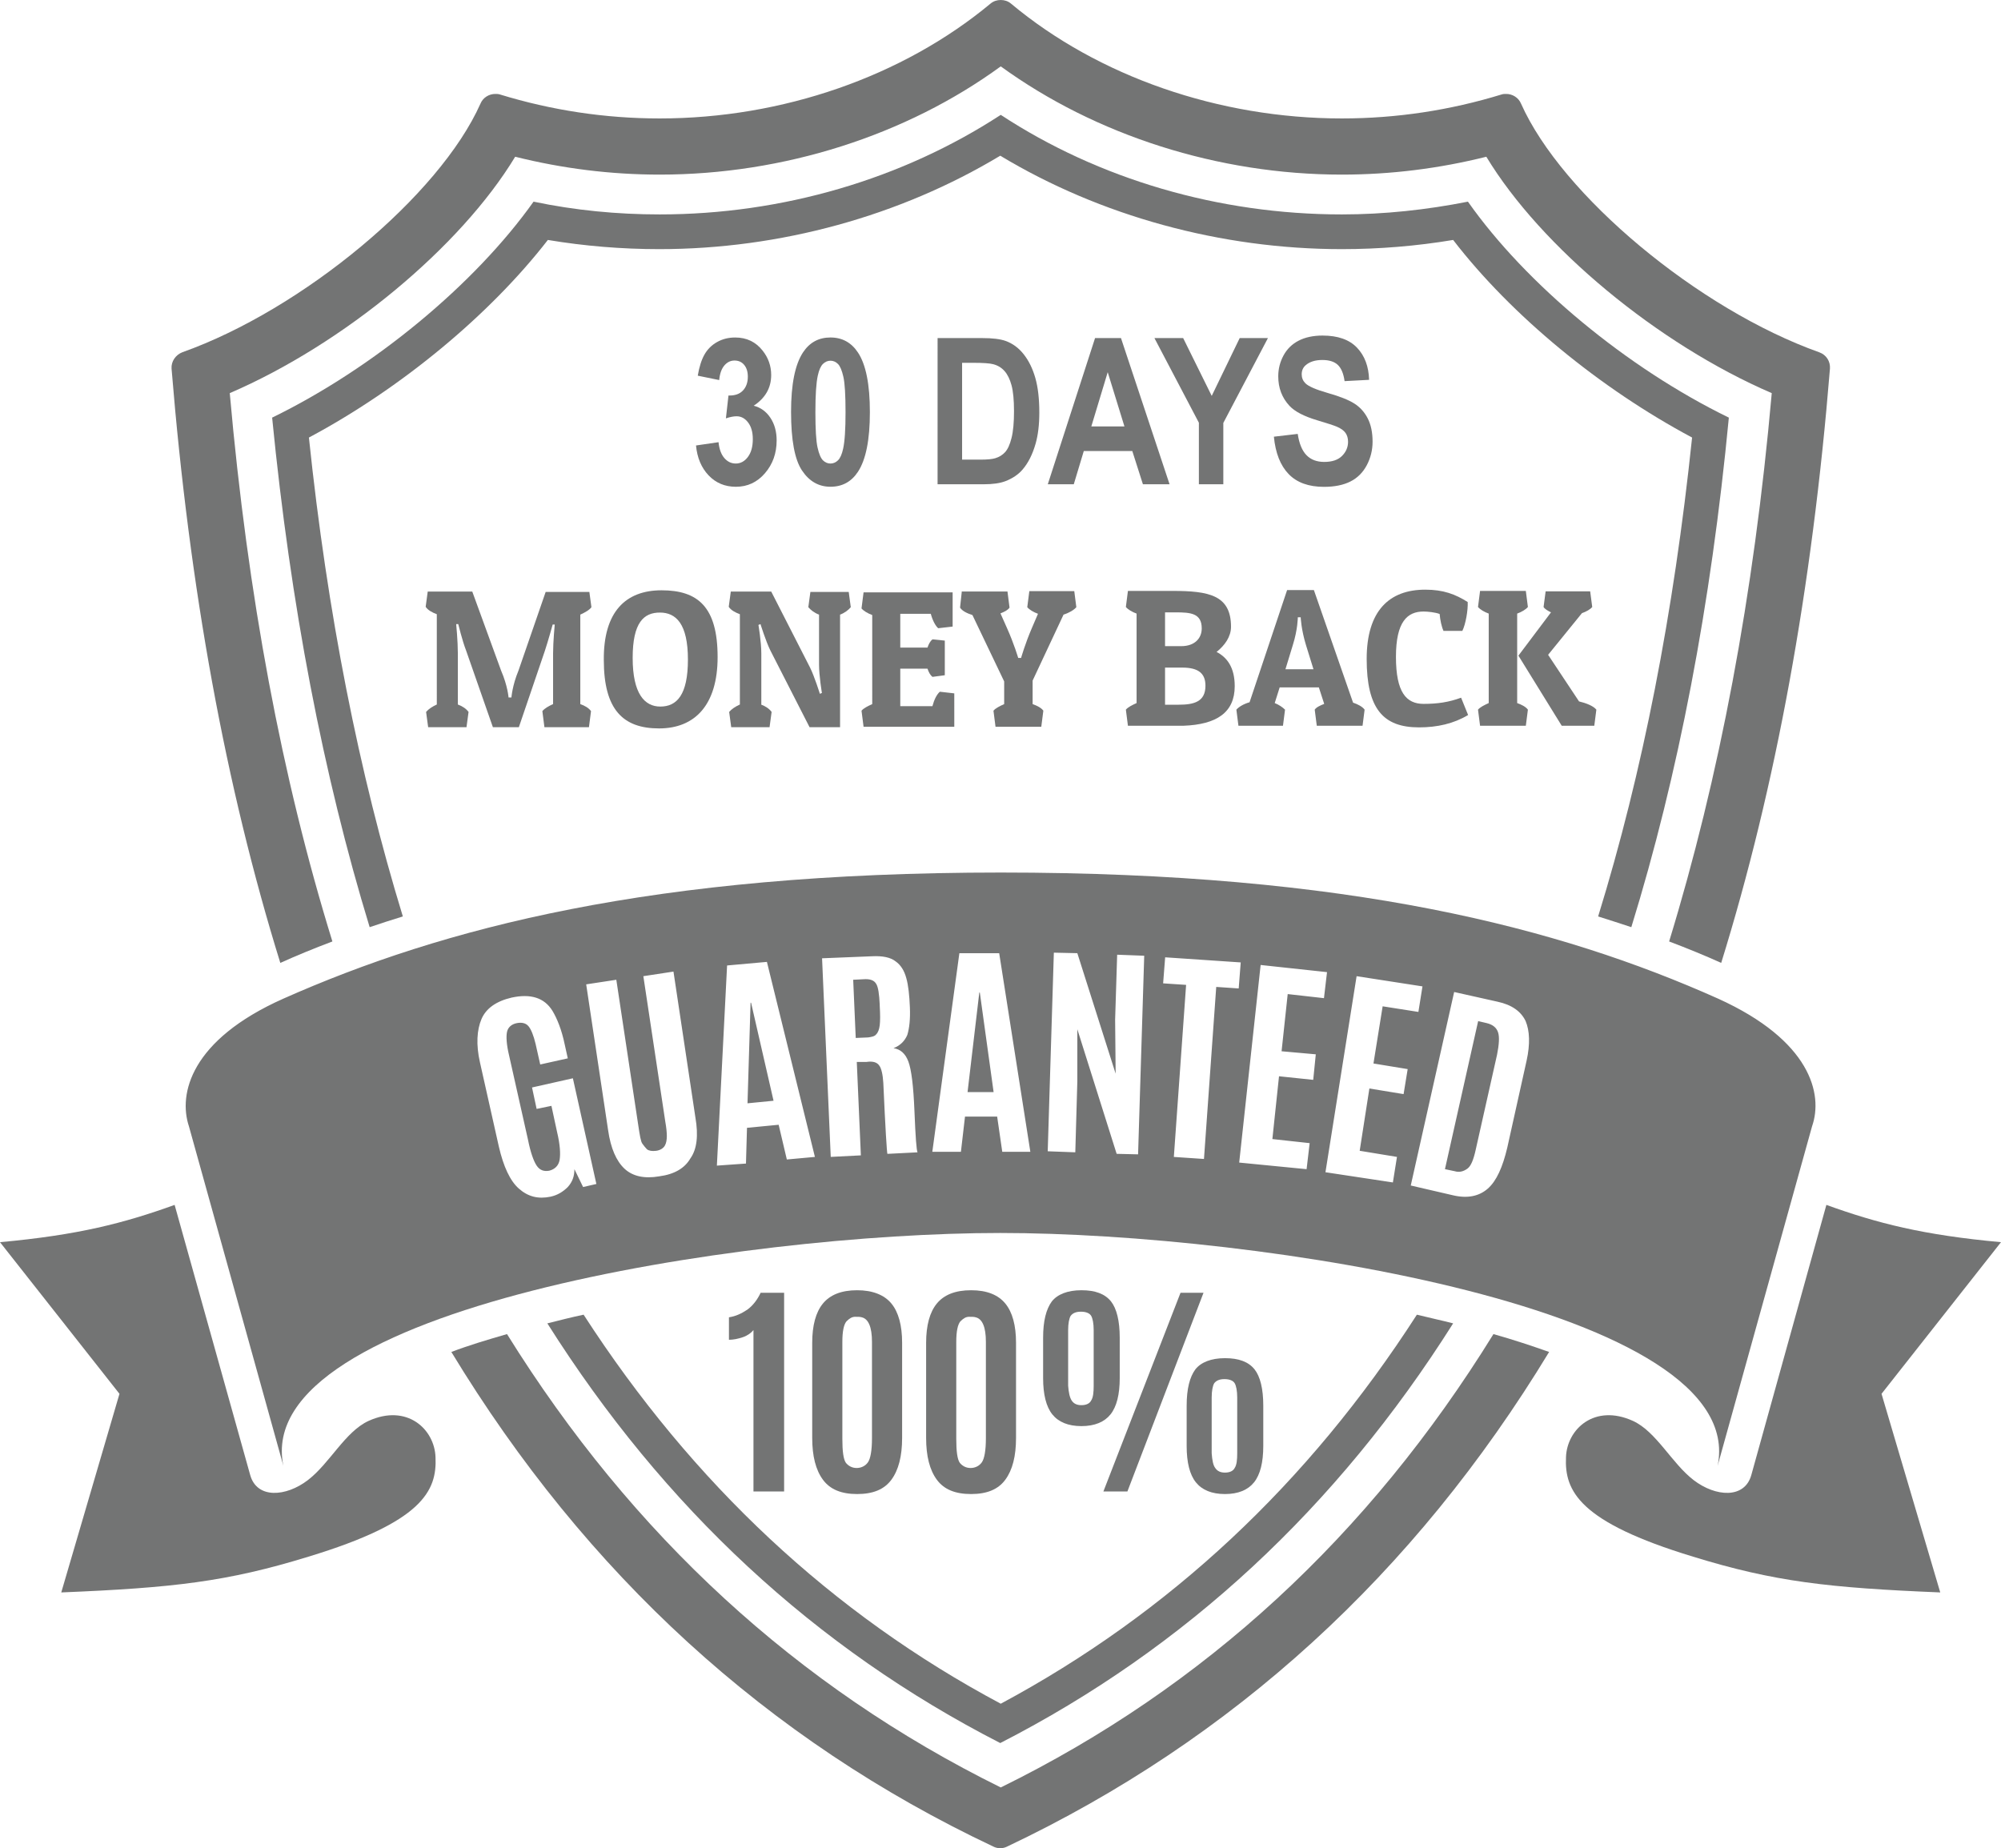 <?xml version="1.0" encoding="UTF-8"?>
<!-- Generator: Adobe Illustrator 27.0.1, SVG Export Plug-In . SVG Version: 6.00 Build 0)  -->
<svg xmlns:dc="http://purl.org/dc/elements/1.1/" xmlns:sodipodi="http://sodipodi.sourceforge.net/DTD/sodipodi-0.dtd" xmlns:cc="http://creativecommons.org/ns#" xmlns:inkscape="http://www.inkscape.org/namespaces/inkscape" xmlns:rdf="http://www.w3.org/1999/02/22-rdf-syntax-ns#" xmlns:svg="http://www.w3.org/2000/svg" xmlns="http://www.w3.org/2000/svg" xmlns:xlink="http://www.w3.org/1999/xlink" version="1.1" id="Layer_1" sodipodi:docname="30daygurantee.svg" x="0px" y="0px" width="140.738px" height="130px" viewBox="0 0 140.738 130" style="enable-background:new 0 0 140.738 130;" xml:space="preserve">
<style type="text/css">
	.st0{fill:#737474;}
	.st1{enable-background:new    ;}
</style>

<g id="g48" transform="translate(0,-242.1)">
	<g id="g12" transform="matrix(0.306,0,0,0.306,0,246.525)">
		<g id="path4">
			<path inkscape:connector-curvature="0" class="st0" d="M173.184,328.379v-37.102c-0.587,0.704-1.409,1.292-2.466,1.643     c-1.057,0.352-2.113,0.587-3.17,0.587v-5.166c1.526-0.235,2.818-0.822,4.227-1.761c1.292-0.939,2.348-2.348,3.052-3.875h5.401     v45.674H173.184z"></path>
		</g>
		<g id="path6">
			<path inkscape:connector-curvature="0" class="st0" d="M204.886,325.679c-1.643,2.231-4.227,3.288-7.867,3.288     c-3.64,0-6.223-1.057-7.867-3.288c-1.643-2.231-2.466-5.401-2.466-9.628v-21.839c0-3.992,0.822-7.045,2.466-9.041     c1.643-1.996,4.227-3.052,7.867-3.052c3.522,0,6.223,1.057,7.867,3.052c1.643,1.996,2.466,5.049,2.466,9.041v21.839     C207.351,320.278,206.529,323.448,204.886,325.679z M196.901,322.979c1.057,0,1.996-0.47,2.583-1.292     c0.587-0.822,0.939-2.701,0.939-5.519v-22.191c0-3.405-0.822-5.283-2.348-5.636c-0.352-0.117-0.822-0.117-1.526-0.117     c-0.704,0-1.292,0.352-1.996,1.057c-0.587,0.704-0.939,2.231-0.939,4.697v22.308c0,2.818,0.235,4.697,0.822,5.519     C195.023,322.509,195.845,322.979,196.901,322.979z"></path>
		</g>
		<g id="path8">
			<path inkscape:connector-curvature="0" class="st0" d="M231.068,325.679c-1.643,2.231-4.227,3.288-7.867,3.288     s-6.223-1.057-7.867-3.288c-1.643-2.231-2.466-5.401-2.466-9.628v-21.839c0-3.992,0.822-7.045,2.466-9.041     c1.643-1.996,4.227-3.052,7.867-3.052s6.223,1.057,7.867,3.052c1.643,1.996,2.466,5.049,2.466,9.041v21.839     C233.535,320.278,232.713,323.448,231.068,325.679z M223.084,322.979c1.057,0,1.996-0.47,2.583-1.292     c0.587-0.822,0.939-2.701,0.939-5.519v-22.191c0-3.405-0.822-5.283-2.348-5.636c-0.352-0.117-0.822-0.117-1.526-0.117     c-0.704,0-1.292,0.352-1.996,1.057c-0.587,0.704-0.939,2.231-0.939,4.697v22.308c0,2.818,0.235,4.697,0.822,5.519     C221.206,322.509,222.028,322.979,223.084,322.979z"></path>
		</g>
		<g id="path10">
			<path inkscape:connector-curvature="0" class="st0" d="M255.255,310.65c-1.409,1.761-3.64,2.701-6.692,2.701     s-5.283-0.939-6.692-2.701c-1.409-1.761-2.113-4.579-2.113-8.337v-9.276c0-3.874,0.704-6.575,1.996-8.337     c1.292-1.643,3.64-2.583,6.81-2.583c3.17,0,5.401,0.822,6.81,2.583c1.292,1.643,1.996,4.461,1.996,8.337v9.276     C257.369,306.071,256.664,308.889,255.255,310.65z M246.333,307.48c0.47,0.704,1.174,1.057,2.231,1.057     c1.057,0,1.879-0.352,2.231-1.057c0.47-0.704,0.587-1.879,0.587-3.405v-12.798c0-1.526-0.235-2.701-0.587-3.288     c-0.352-0.587-1.174-0.939-2.348-0.939c-1.174,0-1.879,0.352-2.348,0.939c-0.352,0.587-0.587,1.761-0.587,3.288v12.798     C245.628,305.601,245.862,306.775,246.333,307.48z M253.612,328.379l17.729-45.674h5.284l-17.495,45.674H253.612z      M288.249,326.266c-1.409,1.761-3.64,2.701-6.692,2.701c-3.052,0-5.283-0.939-6.692-2.701c-1.409-1.761-2.113-4.579-2.113-8.337     v-9.276c0-3.874,0.704-6.575,1.996-8.337c1.292-1.643,3.64-2.583,6.81-2.583c3.17,0,5.401,0.822,6.81,2.583     c1.292,1.643,1.996,4.461,1.996,8.337v9.276C290.362,321.687,289.658,324.505,288.249,326.266z M279.325,322.979     c0.47,0.704,1.174,1.057,2.231,1.057c1.057,0,1.879-0.352,2.231-1.057c0.47-0.705,0.587-1.879,0.587-3.405v-12.798     c0-1.526-0.235-2.701-0.587-3.288c-0.352-0.587-1.174-0.939-2.348-0.939c-1.174,0-1.879,0.352-2.348,0.939     c-0.352,0.587-0.587,1.761-0.587,3.288v12.798C278.621,321.217,278.856,322.391,279.325,322.979z"></path>
		</g>
	</g>
	<g id="path34">
		<path inkscape:connector-curvature="0" class="st0" d="M16.16,269.752c8.008-3.448,16.232-10.271,20.075-16.627    c3.304,0.826,6.715,1.257,10.163,1.257c8.727,0,17.345-2.765,23.989-7.613c6.68,4.848,15.299,7.613,23.989,7.613    c3.448,0,6.859-0.431,10.163-1.257c3.843,6.357,12.066,13.18,20.075,16.627c-1.257,14.221-3.699,27.078-7.218,38.569    c1.329,0.503,2.55,1.006,3.663,1.508c3.843-12.389,6.392-26.323,7.649-41.801c0.036-0.503-0.251-0.97-0.754-1.149    c-8.475-3.017-18.099-11.025-20.973-17.489c-0.18-0.431-0.61-0.683-1.041-0.683c-0.108,0-0.215,0-0.323,0.036    c-3.627,1.113-7.398,1.688-11.241,1.688c-8.619,0-17.13-2.945-23.271-8.08c-0.215-0.18-0.467-0.251-0.718-0.251    c-0.251,0-0.503,0.072-0.718,0.251c-6.177,5.136-14.652,8.08-23.271,8.08c-3.843,0-7.613-0.575-11.241-1.688    c-0.108-0.036-0.215-0.036-0.323-0.036c-0.431,0-0.862,0.251-1.041,0.683c-2.873,6.464-12.497,14.472-20.972,17.489    c-0.467,0.18-0.79,0.646-0.754,1.149c1.257,15.478,3.806,29.412,7.649,41.801c1.113-0.503,2.334-1.006,3.663-1.508    C19.823,296.829,17.417,283.973,16.16,269.752L16.16,269.752z"></path>
	</g>
	<g id="path36">
		<path inkscape:connector-curvature="0" class="st0" d="M70.387,367.827c-14.329-7.075-25.928-17.741-34.727-31.889    c-1.364,0.395-2.694,0.79-3.915,1.257c9.48,15.622,22.229,27.293,38.138,34.799c0.143,0.072,0.323,0.108,0.467,0.108    s0.323-0.036,0.467-0.108c15.909-7.541,28.657-19.177,38.138-34.799c-1.221-0.431-2.514-0.862-3.915-1.257    C96.279,350.122,84.715,360.788,70.387,367.827z"></path>
	</g>
	<g id="path38">
		<path inkscape:connector-curvature="0" class="st0" d="M21.727,272.876c6.464-3.448,12.713-8.619,16.806-13.898    c2.585,0.431,5.207,0.646,7.829,0.646c8.511,0,16.95-2.334,23.989-6.572c7.038,4.238,15.514,6.572,24.025,6.572    c2.622,0,5.243-0.215,7.829-0.646c4.094,5.315,10.343,10.45,16.806,13.898c-1.293,12.354-3.483,23.558-6.608,33.685    c0.79,0.252,1.58,0.503,2.334,0.754c3.304-10.701,5.602-22.66,6.859-35.84c-7.146-3.483-14.257-9.373-18.351-15.191    c-2.909,0.575-5.89,0.898-8.87,0.898c-8.655,0-17.094-2.478-23.989-7.003c-6.931,4.525-15.37,7.003-23.989,7.003    c-2.98,0-5.962-0.287-8.87-0.898c-4.13,5.818-11.241,11.707-18.387,15.191c1.293,13.18,3.591,25.138,6.859,35.84    c0.754-0.252,1.508-0.503,2.334-0.754C25.246,296.47,23.02,285.23,21.727,272.876L21.727,272.876z"></path>
	</g>
	<g id="path40">
		<path inkscape:connector-curvature="0" class="st0" d="M70.387,361.937c-11.851-6.32-21.655-15.478-29.34-27.364    c-0.862,0.18-1.688,0.395-2.55,0.611c8.188,12.964,18.818,22.84,31.854,29.52c13.036-6.68,23.666-16.555,31.854-29.52    c-0.826-0.215-1.688-0.395-2.55-0.611C92.006,346.459,82.238,355.58,70.387,361.937L70.387,361.937z"></path>
	</g>
	<g id="path42">
		<path inkscape:connector-curvature="0" class="st0" d="M12.282,326.851C8.691,328.144,5.494,328.97,0,329.473l8.403,10.666    l-4.094,13.97c7.864-0.323,11.671-0.754,17.381-2.514c8.044-2.442,9.05-4.633,8.942-7.003c-0.072-1.975-2.011-3.771-4.704-2.55    c-1.652,0.754-2.729,2.98-4.273,4.166c-1.544,1.185-3.591,1.329-4.058-0.359L12.282,326.851z"></path>
	</g>
	<g id="path44">
		<path inkscape:connector-curvature="0" class="st0" d="M128.456,326.851c3.591,1.293,6.787,2.119,12.282,2.622l-8.403,10.666    l4.13,13.97c-7.864-0.323-11.671-0.754-17.381-2.514c-8.044-2.442-9.05-4.633-8.942-7.003c0.072-1.975,2.011-3.771,4.704-2.55    c1.652,0.754,2.729,2.98,4.273,4.166c1.544,1.185,3.591,1.329,4.058-0.359L128.456,326.851z"></path>
	</g>
	<g id="path46">
		<path inkscape:connector-curvature="0" class="st0" d="M127.45,321.321l-6.643,23.881c2.262-11.025-32.285-16.376-50.456-16.376    s-52.718,5.351-50.42,16.376l-6.643-23.881c-0.754-2.262,0.108-6.069,6.643-8.978c11.169-4.956,25.928-8.87,50.456-8.87    s39.287,3.878,50.456,8.87C127.343,315.288,128.241,319.059,127.45,321.321z M39.934,325.594c0.323-0.359,0.467-0.754,0.467-1.257    l0.61,1.257l0.934-0.215l-1.652-7.434l-2.873,0.646l0.323,1.508l1.041-0.215l0.395,1.831c0.215,0.898,0.251,1.544,0.18,1.975    c-0.072,0.395-0.323,0.646-0.718,0.754c-0.395,0.072-0.682-0.036-0.898-0.359c-0.215-0.323-0.431-0.934-0.61-1.831l-1.329-5.925    c-0.18-0.754-0.215-1.329-0.143-1.652s0.323-0.538,0.683-0.611c0.359-0.072,0.646,0,0.826,0.215s0.359,0.646,0.503,1.257    l0.323,1.436l1.939-0.431l-0.215-0.97c-0.215-1.041-0.538-1.831-0.862-2.37c-0.575-0.934-1.544-1.221-2.873-0.934    c-1.078,0.252-1.796,0.754-2.119,1.508c-0.323,0.754-0.395,1.796-0.108,3.052l1.329,5.925c0.323,1.401,0.79,2.406,1.401,2.945    c0.646,0.575,1.364,0.754,2.227,0.575C39.215,326.169,39.61,325.918,39.934,325.594L39.934,325.594z M48.912,320.711    l-1.544-10.271l-2.119,0.323l1.544,10.235c0.072,0.395,0.108,0.754,0.108,1.006s-0.036,0.503-0.143,0.683s-0.323,0.323-0.61,0.359    c-0.287,0.036-0.503,0-0.646-0.108c-0.108-0.108-0.215-0.251-0.323-0.395c-0.108-0.143-0.18-0.575-0.287-1.293l-1.544-10.235    l-2.119,0.323l1.544,10.271c0.18,1.257,0.575,2.155,1.149,2.694c0.575,0.538,1.401,0.718,2.442,0.538    c1.078-0.143,1.796-0.575,2.191-1.257C49.02,322.937,49.127,321.967,48.912,320.711z M52.467,323.943l0.072-2.514l2.227-0.215    l0.575,2.442l1.975-0.18l-3.376-13.718l-2.801,0.252l-0.718,14.078L52.467,323.943z M52.575,319.705l0.215-7.075h0.036l1.58,6.895    L52.575,319.705z M61.84,317.048c0.143,0.18,0.251,0.611,0.287,1.221c0.143,3.232,0.251,4.884,0.287,4.992l2.119-0.108    c-0.072-0.143-0.143-1.078-0.215-2.873c-0.072-1.796-0.215-2.945-0.431-3.52c-0.215-0.575-0.575-0.862-1.041-0.934    c0.467-0.18,0.79-0.503,0.97-0.934c0.143-0.467,0.215-1.113,0.18-1.939c-0.036-0.862-0.108-1.544-0.251-2.047    c-0.143-0.538-0.395-0.934-0.754-1.185c-0.359-0.287-0.934-0.395-1.652-0.359l-3.52,0.143l0.61,13.97l2.119-0.108l-0.287-6.572    h0.682C61.409,316.724,61.696,316.832,61.84,317.048L61.84,317.048z M60.008,311.015l0.718-0.036    c0.467-0.036,0.754,0.072,0.898,0.323c0.143,0.215,0.215,0.718,0.251,1.473v0.072c0.036,0.611,0.036,1.078,0,1.364    c-0.036,0.287-0.108,0.503-0.251,0.646c-0.108,0.143-0.323,0.18-0.575,0.215l-0.862,0.036L60.008,311.015z M67.585,323.117    l0.287-2.478h2.262l0.359,2.478h1.975l-2.191-13.97h-2.801l-1.903,13.97H67.585z M68.052,318.915l0.826-7.003h0.036l0.97,7.003    H68.052z M75.63,323.152l0.143-4.992v-3.663l2.765,8.762l1.508,0.036l0.431-13.97l-1.903-0.072l-0.143,4.561l0.036,3.806    l-2.694-8.475l-1.652-0.036l-0.431,13.97L75.63,323.152z M84.68,323.62l0.862-12.102l1.58,0.108l0.143-1.831l-5.315-0.359    l-0.143,1.831l1.616,0.108l-0.862,12.102L84.68,323.62z M91.898,324.338l0.215-1.831l-2.622-0.287l0.467-4.417l2.406,0.252    l0.18-1.796l-2.406-0.215l0.431-4.022l2.55,0.287l0.215-1.831l-4.669-0.503l-1.508,13.898L91.898,324.338z M97.967,325.271    l0.287-1.796l-2.622-0.431l0.682-4.381l2.406,0.395l0.287-1.759l-2.406-0.395l0.646-4.022l2.514,0.395l0.287-1.796l-4.633-0.718    l-2.191,13.79L97.967,325.271z M102.169,326.169c1.041,0.252,1.867,0.072,2.478-0.467c0.61-0.538,1.041-1.508,1.364-2.873    l1.364-6.141c0.251-1.149,0.215-2.083-0.072-2.765c-0.323-0.682-0.97-1.149-1.975-1.364l-3.052-0.683l-3.052,13.611    L102.169,326.169z M103.964,313.923l0.61,0.143c0.431,0.108,0.682,0.323,0.79,0.646c0.108,0.323,0.072,0.862-0.072,1.58    l-1.508,6.715c-0.143,0.646-0.323,1.113-0.575,1.293c-0.251,0.18-0.538,0.287-0.898,0.18l-0.682-0.143L103.964,313.923z"></path>
	</g>
	<g id="g902" transform="matrix(0.247,0,0,0.247,-77.664,265.518)">
		<g id="path871">
			<path inkscape:connector-curvature="0" class="st0" d="M457.128,96.185c1.879,4.344,2.113,7.632,2.113,7.632h0.822     c0,0,0.235-3.405,1.996-7.632l7.749-22.426h12.446l0.587,4.344c-0.587,0.822-1.879,1.526-3.17,2.113v25.479     c1.292,0.47,2.348,1.057,3.053,1.996l-0.587,4.579h-12.681l-0.587-4.579c0.705-0.822,1.761-1.409,3.052-1.996V91.254     c0-3.288,0.47-8.219,0.47-8.219h-0.587c0,0-1.292,4.697-2.231,7.515l-7.397,21.721h-7.397l-7.632-21.839     c-1.057-2.701-2.231-7.515-2.231-7.515h-0.587c0,0,0.47,4.931,0.47,8.219v14.677c1.292,0.47,2.348,1.174,3.052,2.113     l-0.587,4.344h-10.919l-0.587-4.344c0.704-0.822,1.761-1.526,3.052-2.113V80.1c-1.292-0.47-2.583-1.174-3.17-2.113l0.587-4.344     h12.681L457.128,96.185z"></path>
		</g>
		<g id="path873">
			<path inkscape:connector-curvature="0" class="st0" d="M502.802,73.29c10.332,0,15.968,4.697,15.968,19.021     c0,13.62-6.458,20.313-16.673,20.313c-10.215,0-15.733-5.283-15.733-19.49C486.247,79.396,492.587,73.29,502.802,73.29z      M502.45,106.4c4.697,0,7.867-3.288,7.867-13.385c0-10.215-3.405-13.385-7.984-13.385c-4.579,0-7.749,2.818-7.749,12.915     C494.583,102.76,497.988,106.4,502.45,106.4z"></path>
		</g>
		<g id="path875">
			<path inkscape:connector-curvature="0" class="st0" d="M531.099,105.813c1.292,0.47,2.348,1.174,3.052,2.113l-0.587,4.344     h-10.919l-0.587-4.344c0.705-0.822,1.761-1.526,3.052-2.113V80.1c-1.292-0.47-2.583-1.174-3.17-2.113l0.587-4.344h11.506     l11.037,21.604c1.292,2.583,2.818,7.515,2.818,7.515l0.587-0.235c0,0-0.822-4.814-0.822-8.101V80.218     c-1.292-0.47-2.348-1.292-3.052-2.113l0.587-4.344h10.919l0.587,4.344c-0.704,0.822-1.761,1.643-3.052,2.113v32.054h-8.688     l-11.154-21.839c-1.292-2.583-2.818-7.515-2.818-7.515l-0.587,0.235c0,0,0.822,4.814,0.822,8.101v14.559h-0.117V105.813z"></path>
		</g>
		<g id="path877">
			<path inkscape:connector-curvature="0" class="st0" d="M586.165,112.154h-25.831l-0.587-4.579     c0.587-0.704,1.761-1.292,3.052-1.879V80.334c-1.292-0.47-2.466-1.174-3.052-1.879l0.587-4.579h25.361v9.746l-4.11,0.47     c-0.822-0.704-1.644-2.348-2.113-4.11h-8.688v9.628h7.749c0.352-1.057,0.822-1.879,1.409-2.348l3.522,0.352v9.863l-3.522,0.47     c-0.587-0.47-1.057-1.292-1.409-2.348h-7.749v10.685h9.158c0.47-1.761,1.174-3.288,2.113-4.11l4.11,0.47V112.154z"></path>
		</g>
		<g id="path879">
			<path inkscape:connector-curvature="0" class="st0" d="M597.906,112.154l-0.587-4.579c0.587-0.704,1.761-1.292,3.052-1.879     v-6.458l-9.041-18.904c-1.526-0.47-2.935-1.174-3.522-2.113l0.47-4.344l0,0v-0.235h13.032l0.587,4.579     c-0.47,0.704-1.409,1.174-2.583,1.643l1.879,4.227c1.996,4.461,3.17,8.454,3.17,8.454h0.822c0,0,1.174-4.11,3.052-8.454     l1.761-4.11c-1.292-0.47-2.466-1.174-3.052-1.879l0.587-4.579h12.798l0.587,4.579c-0.704,0.822-2.113,1.643-3.64,2.113     l-8.806,18.786v6.692c1.292,0.47,2.466,1.057,3.052,1.879l-0.587,4.579C610.939,112.154,597.906,112.154,597.906,112.154z"></path>
		</g>
		<g id="path881">
			<path inkscape:connector-curvature="0" class="st0" d="M648.291,73.465c10.332,0,16.672,1.174,16.672,10.215     c0,2.818-1.761,5.283-4.11,7.162c2.935,1.526,5.166,4.344,5.166,9.746c0,7.515-5.166,10.919-14.559,11.272H635.61l-0.587-4.579     c0.587-0.704,1.761-1.292,3.052-1.879V79.923c-1.292-0.47-2.466-1.174-3.052-1.879l0.587-4.579H648.291z M646.178,79.571v9.628     h4.579c3.992,0,5.87-2.348,5.87-5.049c0-4.344-3.17-4.579-7.515-4.579L646.178,79.571z M646.178,95.304v10.567h3.875     c4.344,0,7.632-0.822,7.632-5.401c0-3.405-1.879-5.166-6.575-5.166H646.178z"></path>
		</g>
		<g id="path883">
			<path inkscape:connector-curvature="0" class="st0" d="M699.718,105.284c1.409,0.47,2.701,1.174,3.288,1.996l-0.587,4.579     h-13.033l-0.587-4.579c0.47-0.704,1.526-1.174,2.701-1.643l-1.526-4.697h-11.155l-1.409,4.461     c1.174,0.47,2.231,1.174,2.935,1.879l-0.587,4.579h-12.681l-0.587-4.579c0.704-0.822,2.113-1.643,3.757-2.113l10.685-31.937     h7.632L699.718,105.284z M680.462,95.774h7.984l-2.113-6.81c-1.409-4.579-1.526-7.984-1.526-7.984h-0.822     c0,0,0,3.405-1.409,7.867L680.462,95.774z"></path>
		</g>
		<g id="path885">
			<path inkscape:connector-curvature="0" class="st0" d="M725.432,84.736c-0.47-0.939-0.939-3.052-1.057-4.697     c-1.174-0.47-3.405-0.704-4.579-0.704c-4.579,0-7.867,2.818-7.867,12.915s2.935,13.385,7.867,13.385     c3.992,0,7.162-0.47,10.685-1.761l1.996,4.931c-4.11,2.466-8.806,3.522-13.972,3.522c-10.215,0-14.912-5.283-14.912-19.49     c0-13.737,6.458-19.726,16.672-19.726c5.166,0,8.571,1.292,12.094,3.522c0.117,2.348-0.587,6.34-1.526,8.219h-5.401     L725.432,84.736z"></path>
		</g>
		<g id="path887">
			<path inkscape:connector-curvature="0" class="st0" d="M749.501,78.044c-0.587,0.704-1.761,1.409-3.052,1.879v25.479     c1.292,0.47,2.466,1.057,3.052,1.879l-0.587,4.579h-13.033l-0.587-4.579c0.587-0.704,1.761-1.292,3.052-1.879V79.923     c-1.292-0.47-2.466-1.174-3.052-1.879l0.587-4.579h13.033L749.501,78.044z M759.13,111.859l-12.328-19.96l9.276-12.328     c-0.939-0.47-1.761-0.939-2.113-1.526l0.587-4.461h12.681l0.587,4.461c-0.587,0.704-1.644,1.292-2.935,1.761l-9.628,11.859     l8.806,13.268c1.996,0.47,4.11,1.292,4.931,2.348l-0.587,4.579L759.13,111.859z"></path>
		</g>
	</g>
	<g class="st1">
		<path class="st0" d="M48.953,273.434l1.584-0.231c0.05,0.486,0.186,0.858,0.408,1.115c0.221,0.257,0.489,0.386,0.804,0.386    c0.338,0,0.623-0.154,0.853-0.463c0.231-0.308,0.346-0.725,0.346-1.248c0-0.495-0.11-0.888-0.332-1.178    c-0.221-0.29-0.491-0.435-0.809-0.435c-0.21,0-0.46,0.049-0.751,0.147l0.18-1.607c0.442,0.014,0.78-0.102,1.013-0.347    c0.233-0.245,0.349-0.572,0.349-0.978c0-0.346-0.085-0.622-0.256-0.828c-0.171-0.206-0.398-0.308-0.681-0.308    c-0.279,0-0.518,0.117-0.716,0.35c-0.198,0.234-0.319,0.575-0.361,1.024l-1.508-0.308c0.105-0.622,0.263-1.118,0.475-1.491    c0.212-0.372,0.507-0.664,0.885-0.876c0.379-0.213,0.802-0.319,1.272-0.319c0.804,0,1.448,0.308,1.933,0.926    c0.4,0.505,0.6,1.076,0.6,1.712c0,0.902-0.41,1.622-1.229,2.16c0.489,0.126,0.88,0.41,1.173,0.849    c0.293,0.44,0.44,0.97,0.44,1.592c0,0.902-0.274,1.672-0.821,2.307c-0.547,0.636-1.229,0.954-2.044,0.954    c-0.772,0-1.413-0.268-1.922-0.803C49.329,274.999,49.034,274.299,48.953,273.434z"></path>
		<path class="st0" d="M58.41,265.838c0.827,0,1.473,0.356,1.939,1.066c0.555,0.842,0.833,2.237,0.833,4.187    c0,1.945-0.28,3.343-0.839,4.194c-0.462,0.702-1.106,1.052-1.933,1.052c-0.831,0-1.5-0.385-2.009-1.154    c-0.509-0.769-0.763-2.14-0.763-4.113c0-1.936,0.28-3.329,0.839-4.18C56.938,266.188,57.582,265.838,58.41,265.838z     M58.41,267.472c-0.198,0-0.375,0.076-0.53,0.228s-0.276,0.424-0.361,0.817c-0.113,0.51-0.169,1.368-0.169,2.575    c0,1.206,0.05,2.035,0.152,2.487c0.101,0.451,0.228,0.751,0.381,0.901c0.154,0.15,0.329,0.224,0.527,0.224s0.375-0.076,0.53-0.227    c0.155-0.152,0.276-0.424,0.361-0.817c0.113-0.505,0.169-1.361,0.169-2.567c0-1.207-0.05-2.035-0.152-2.487    c-0.101-0.451-0.228-0.753-0.381-0.905C58.783,267.548,58.607,267.472,58.41,267.472z"></path>
		<path class="st0" d="M65.944,265.88h3.15c0.711,0,1.252,0.066,1.624,0.197c0.5,0.178,0.93,0.493,1.287,0.947    c0.357,0.453,0.628,1.009,0.815,1.666c0.187,0.657,0.279,1.467,0.279,2.43c0,0.846-0.087,1.576-0.261,2.188    c-0.214,0.748-0.517,1.354-0.915,1.817c-0.299,0.35-0.702,0.624-1.211,0.821c-0.38,0.145-0.889,0.217-1.526,0.217h-3.243    C65.944,276.163,65.944,265.88,65.944,265.88z M67.668,267.62v6.81h1.287c0.481,0,0.828-0.033,1.042-0.098    c0.28-0.084,0.512-0.227,0.696-0.428s0.335-0.532,0.451-0.993c0.117-0.461,0.175-1.088,0.175-1.883    c0-0.795-0.059-1.405-0.175-1.831c-0.117-0.425-0.279-0.757-0.489-0.995c-0.21-0.239-0.475-0.4-0.798-0.484    c-0.241-0.066-0.712-0.098-1.415-0.098L67.668,267.62L67.668,267.62z"></path>
		<path class="st0" d="M82.26,276.162h-1.875l-0.746-2.336h-3.412l-0.704,2.336h-1.828l3.325-10.283h1.822L82.26,276.162z     M79.086,272.094l-1.176-3.815l-1.153,3.815H79.086z"></path>
		<path class="st0" d="M84.322,276.162v-4.328l-3.127-5.955h2.021l2.009,4.068l1.968-4.068h1.986l-3.138,5.969v4.314H84.322    L84.322,276.162z"></path>
		<path class="st0" d="M89.597,272.816l1.677-0.196c0.101,0.678,0.305,1.176,0.614,1.494s0.725,0.477,1.249,0.477    c0.555,0,0.973-0.141,1.255-0.424c0.281-0.283,0.422-0.614,0.422-0.993c0-0.243-0.059-0.45-0.177-0.621    c-0.119-0.171-0.326-0.319-0.621-0.445c-0.201-0.084-0.661-0.234-1.38-0.449c-0.924-0.276-1.573-0.614-1.946-1.017    c-0.524-0.566-0.786-1.255-0.786-2.069c0-0.524,0.123-1.013,0.37-1.47c0.247-0.456,0.602-0.803,1.066-1.042    c0.464-0.238,1.023-0.358,1.68-0.358c1.072,0,1.878,0.283,2.42,0.849c0.542,0.566,0.826,1.321,0.853,2.265l-1.724,0.091    c-0.073-0.528-0.232-0.908-0.474-1.14c-0.243-0.231-0.607-0.347-1.092-0.347c-0.501,0-0.893,0.124-1.176,0.372    c-0.182,0.159-0.274,0.372-0.274,0.638c0,0.243,0.085,0.451,0.256,0.625c0.217,0.22,0.746,0.449,1.584,0.688    c0.838,0.238,1.459,0.485,1.861,0.74c0.401,0.255,0.716,0.603,0.943,1.045c0.227,0.442,0.341,0.988,0.341,1.638    c0,0.589-0.136,1.141-0.408,1.656c-0.272,0.514-0.656,0.897-1.153,1.146c-0.497,0.25-1.116,0.375-1.858,0.375    c-1.079,0-1.908-0.3-2.486-0.901C90.054,274.843,89.709,273.967,89.597,272.816z"></path>
	</g>
</g>
</svg>
